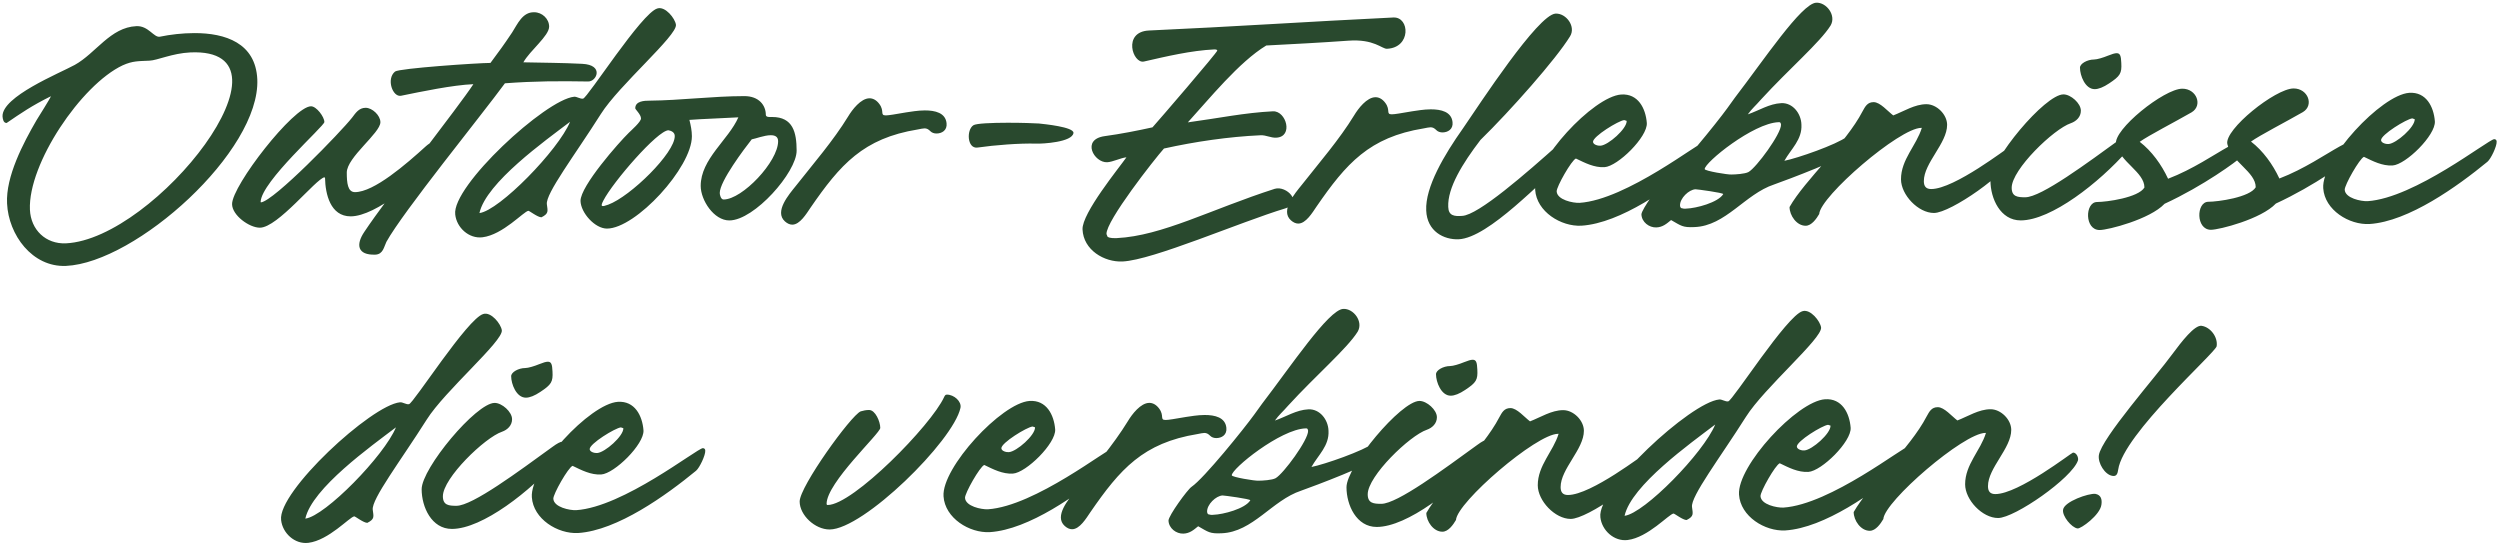 <svg width="1024" height="224" viewBox="0 0 1024 224" xmlns="http://www.w3.org/2000/svg">
<path d="M65.468 15.035C69.811 14.135 74.712 13.567 79.614 13.557C92.313 13.53 104.688 17.625 105.388 32.44C106.676 61.959 55.64 107.632 27.012 108.919C13.199 109.505 3.479 96.158 2.894 83.347C2.314 72.32 9.526 58.602 14.964 49.232C15.63 48.117 20.738 40.085 20.848 39.416C12.947 43.332 8.608 46.349 2.713 50.373C1.376 50.375 1.15 48.816 1.036 47.702C0.684 39.571 24.281 30.051 30.624 26.584C39.303 21.775 45.185 11.179 55.879 10.711C60.78 10.478 63.019 15.486 65.468 15.035ZM26.992 99.672C63.752 97.923 125.19 19.364 77.959 21.47C70.607 21.82 64.375 24.73 61.256 24.848C56.8 25.08 54.461 24.862 50.231 26.765C33.315 34.711 11.438 67.064 12.258 85.89C12.609 94.133 18.749 100.024 26.992 99.672ZM95.057 83.596C95.041 76.021 120.26 43.549 127.39 43.534C129.618 43.529 132.858 47.867 132.863 49.983C132.866 51.654 107.069 74.324 106.753 82.68L106.865 82.903C112.211 82.334 139.667 53.979 144.222 48.177C145.666 46.28 146.998 44.16 149.783 44.154C152.457 44.149 155.806 47.261 155.812 50.046C155.821 54.502 142.029 64.446 142.042 70.685C142.051 74.918 142.393 78.705 145.401 78.699C153.199 78.682 166.321 67.291 174.548 59.809C176.327 58.246 178.109 57.574 179.557 57.571C182.899 57.563 184.577 61.013 181.353 64.028C171.569 73.295 154.112 88.595 143.64 88.617C135.285 88.635 133.26 79.393 133.134 72.932L132.911 72.598C129.347 73.274 113.794 93.248 106.441 93.264C102.096 93.273 95.067 88.164 95.057 83.596ZM149.24 94.955C158.568 80.898 188.01 43.516 193.895 34.479C185.429 34.832 172.512 37.533 164.272 39.222C160.82 39.897 158.13 32.328 161.8 29.312C163.468 27.972 195.77 25.786 200.895 25.775C205.227 19.861 205.672 19.415 209.78 13.279C212.001 9.821 213.996 4.915 218.786 5.016C222.017 5.009 224.919 7.676 224.926 10.907C224.934 14.695 217.037 20.727 214.374 25.523C223.175 25.727 229.971 25.713 238.438 26.14C247.574 26.567 244.358 33.48 240.905 33.377C229.096 33.179 219.069 33.2 206.817 34.118C197.264 47.172 165.042 86.789 158.272 99.058C157.274 101.065 156.947 104.185 153.716 104.304C146.364 104.542 145.686 100.199 149.24 94.955ZM269.277 3.46C272.505 2.45 276.526 7.566 276.866 10.128C277.433 14.583 253.524 34.909 246.086 46.734C235.427 63.578 223.429 79.312 223.995 83.655C224.335 86.44 224.895 87.441 221.779 89.007C220.219 89.011 216.871 86.344 216.426 86.345C214.532 86.572 205.975 96.171 197.622 97.191C192.053 97.872 187.03 93.204 186.461 87.857C184.988 76.275 223.458 40.766 235.153 39.627C236.267 39.514 237.717 40.624 238.831 40.399C240.613 40.173 262.819 5.256 269.277 3.46ZM196.375 87.279C204.505 86.259 228.738 61.476 233.504 49.88C223.383 57.588 199.133 74.796 196.375 87.279ZM304.864 39.367C310.879 39.354 313.673 43.136 313.681 47.035C313.683 48.149 315.577 47.922 316.245 47.921C324.823 47.903 326.285 54.249 326.301 61.713C326.32 70.514 308.983 90.269 298.734 90.291C292.384 90.305 287.019 81.961 287.006 76.168C286.983 65.139 298.44 57.205 302.431 48.062C299.201 48.291 286.279 48.765 282.381 49.107C282.943 51.334 283.393 53.561 283.398 55.789C283.425 68.6 260.418 93.604 248.61 93.629C243.708 93.64 237.901 87.191 237.779 82.289C237.766 76.162 253.547 58.304 257.55 54.396C258.439 53.503 262.664 49.818 262.55 48.481C262.547 46.922 260.203 44.81 260.202 44.364C260.195 41.356 263.983 41.237 265.988 41.233C279.133 41.093 291.718 39.395 304.864 39.367ZM247.137 82.158C245.806 84.723 246.363 84.833 249.146 83.825C258.274 80.463 276.506 62.599 276.379 55.693C276.376 54.245 275.038 53.579 273.812 53.359C269.356 53.368 251.02 74.574 247.137 82.158ZM296.376 81.718C304.063 81.702 318.735 66.186 318.717 57.831C318.713 55.937 317.375 55.383 315.704 55.386C313.03 55.392 309.357 56.848 307.909 57.074C304.91 60.868 294.801 74.258 294.811 79.048C294.812 79.828 295.262 81.721 296.376 81.718ZM331.972 85.096C330.306 87.55 327.642 92.012 324.523 92.019C323.52 92.021 322.517 91.578 321.512 90.688C317.048 86.687 323.16 79.656 325.937 76.197C333.048 67.158 341.383 57.559 347.378 47.743C349.043 44.954 352.598 40.268 356.162 40.26C357.499 40.257 358.949 40.923 360.178 42.591C362.412 45.594 360.299 47.27 362.862 47.264C364.087 47.262 366.537 46.811 371.214 46.021C372.885 45.795 375.891 45.231 378.788 45.225C383.021 45.216 387.257 46.21 387.711 50.442C388.052 53.449 385.715 54.68 383.598 54.684C382.596 54.686 381.704 54.354 381.146 53.798C380.252 52.909 379.583 52.576 378.692 52.578C378.024 52.579 377.133 52.804 375.908 53.029C353.635 56.642 344.189 67.357 331.972 85.096ZM398.689 51.31C399.801 50.528 406.374 50.291 412.723 50.277C418.405 50.265 423.864 50.476 425.535 50.584C427.541 50.803 439.909 52.002 439.692 54.453C439.254 58.242 427.002 58.936 424.439 58.83C417.754 58.622 407.396 59.424 400.379 60.441C396.147 61.007 395.796 53.21 398.689 51.31ZM443.408 93.993C443.06 87.421 458.505 68.561 461.392 64.433C459.053 64.661 455.826 66.339 453.487 66.455C448.14 66.689 442.773 57.12 452.462 55.763C459.144 54.857 465.937 53.506 472.061 52.156C474.395 49.589 498.621 21.463 498.619 20.683C498.395 20.238 497.838 20.239 497.393 20.241C487.813 20.707 477.903 23.067 468.55 25.204C463.985 26.216 459.723 13.08 470.528 12.5C504.503 10.979 536.805 8.793 570.779 7.161C577.463 6.924 578.047 19.511 568.133 19.978C566.017 20.094 562.888 15.867 552.195 16.67C540.945 17.474 529.918 18.054 518.667 18.635C507.541 25.343 495.208 40.632 486.539 50.12C499.124 48.422 509.702 46.171 521.398 45.589C526.857 45.355 529.887 56.043 522.758 56.392C520.419 56.509 518.634 55.287 516.295 55.404C503.262 55.988 489.452 58.023 476.758 60.835C472.869 65.188 452.981 90.519 453.216 95.866L453.664 96.979C454.668 97.645 456.339 97.53 457.453 97.528C476.055 96.597 495.973 85.749 522.135 77.338C527.033 75.879 533.844 83.105 526.496 85.349C507.904 90.959 472.288 106.52 459.812 107.104C452.238 107.454 443.76 102.348 443.408 93.993ZM539.22 84.654C537.554 87.108 534.89 91.57 531.771 91.576C530.768 91.579 529.765 91.135 528.76 90.246C524.296 86.245 530.408 79.214 533.185 75.754C540.296 66.715 548.631 57.117 554.625 47.301C556.291 44.512 559.845 39.825 563.41 39.818C564.747 39.815 566.197 40.48 567.426 42.149C569.66 45.152 567.547 46.828 570.109 46.822C571.335 46.819 573.785 46.369 578.462 45.579C580.133 45.352 583.139 44.789 586.036 44.783C590.269 44.774 594.504 45.767 594.959 50C595.3 53.007 592.963 54.237 590.846 54.242C589.844 54.244 588.952 53.912 588.394 53.356C587.5 52.467 586.831 52.134 585.94 52.136C585.272 52.137 584.381 52.362 583.156 52.587C560.883 56.2 551.437 66.914 539.22 84.654ZM643.069 14.916C637.407 24.175 618.625 45.382 606.396 57.328C599.064 66.924 592.847 76.964 593.198 84.761C593.317 88.437 595.768 88.655 598.887 88.425C605.459 88.189 625.363 70.767 638.484 59.042C639.707 58.037 640.709 57.589 641.6 57.587C644.608 57.581 645.621 62.257 642.507 64.715C631.274 73.874 609.824 97.426 597.459 98.009C591.444 98.245 584.53 94.806 584.177 86.229C583.711 76.649 591.592 63.375 599.256 52.553C606.142 42.512 629.904 6.032 637.144 5.571C641.489 5.339 645.622 10.9 643.069 14.916ZM646.978 83.087C666.248 81.82 696.276 57.916 698.838 57.688C699.506 57.686 699.842 58.131 699.843 58.688C699.958 60.582 697.518 65.711 696.073 66.94C683.84 76.992 663.818 91.406 647.778 92.443C639.424 92.906 629.384 86.689 628.808 77.778C628.004 66.083 652.567 39.516 664.04 38.712C670.946 38.252 674.078 44.372 674.537 50.387C674.883 56.068 662.654 68.125 657.196 68.471C652.963 68.703 649.172 66.706 645.491 64.931C643.71 65.603 637.495 76.534 637.611 78.428C637.841 81.881 644.305 83.204 646.978 83.087ZM666.291 49.513L665.288 49.181C662.949 49.409 652.379 55.893 652.495 58.121C652.609 59.346 654.727 59.787 655.618 59.674C658.737 59.444 666.409 52.744 666.291 49.513ZM757.703 55.334C758.594 55.332 759.156 57.67 759.269 58.338C759.271 59.452 759.051 60.678 758.384 61.571C756.051 64.695 732.008 73.659 726.664 75.564C714.753 79.489 706.871 92.54 694.06 93.013C689.159 93.246 688.6 92.467 684.474 90.136C682.583 91.7 681.026 93.04 678.464 93.157C675.457 93.275 672.444 90.942 672.326 87.823C672.321 85.818 680.097 75.106 681.765 73.989C686.883 70.524 703.327 50.103 707.436 44.412C708.325 43.185 709.436 41.623 710.658 39.949C722.323 24.773 737.869 1.457 743.884 1.11C748.117 0.878 752.251 6.328 749.809 10.455C745.479 17.372 732.691 28.316 721.354 40.706C719.02 43.385 717.574 44.502 715.908 46.845C720.472 45.276 724.7 42.482 729.601 42.248C734.279 42.016 737.742 46.464 737.864 51.032C738.211 57.158 733.651 60.955 730.877 65.863C736.111 64.849 752.252 59.245 756.479 56.005C757.146 55.447 756.923 55.447 757.703 55.334ZM709.165 71.48C710.836 71.476 714.735 71.245 716.181 70.462C719.408 68.673 729.628 54.725 729.508 51.049C729.395 50.27 729.172 49.936 728.504 50.049C718.144 50.405 698.126 66.601 698.243 69.275C698.356 70.054 707.829 71.594 709.165 71.48ZM690.702 85.444C694.712 85.324 703.731 82.966 705.84 79.508C705.839 78.951 695.141 77.525 694.473 77.527C691.8 77.644 688.019 81.217 688.137 84.224C688.138 84.558 688.25 84.892 688.585 85.226C689.254 85.447 690.034 85.557 690.702 85.444ZM732.997 84.797C739.324 73.643 756.003 58.902 762.881 45.631C763.991 43.623 764.878 41.839 767.441 41.833C770.114 41.828 773.242 45.609 775.473 47.275C779.814 45.595 784.264 42.689 789.055 42.678C793.288 42.669 797.53 46.894 797.539 51.127C797.555 58.702 787.992 66.744 788.008 74.208C788.012 76.324 788.906 77.436 791.023 77.432C800.603 77.412 822.291 60.432 822.848 60.431C824.296 60.428 825.192 62.542 824.86 63.657C822.424 70.904 798.953 87.219 792.158 87.233C785.696 87.247 778.662 79.798 778.648 73.448C778.631 65.316 784.969 59.62 787.181 52.374L786.959 52.375C778.046 52.394 745.577 80.425 745.146 87.668C744.036 89.564 742.037 92.465 739.587 92.47C735.91 92.478 733.005 88.251 732.997 84.797ZM857.989 36.516C854.09 36.524 851.962 30.958 851.955 27.727C851.951 26.056 854.956 24.379 857.741 24.373C858.966 24.37 861.527 23.585 863.419 22.801C865.089 22.129 866.202 21.793 866.982 21.791C868.43 21.788 868.767 22.901 868.884 25.798C869.116 30.03 868.45 31.146 863.889 34.163C861.553 35.728 859.549 36.512 857.989 36.516ZM815.291 74.038C815.272 65.46 837.607 38.676 845.183 38.66C848.191 38.653 852.32 42.321 852.327 45.328C852.332 47.891 850.442 49.677 848.216 50.462C841.202 52.816 823.97 69.452 823.986 76.916C823.994 80.592 826.446 80.81 829.565 80.803C836.138 80.789 855.157 66.6 868.727 56.768C870.841 55.204 872.176 54.532 872.956 54.531C875.518 54.525 872.301 60.771 871.412 61.664C859.854 74.834 840.168 90.25 827.691 90.276C819.336 90.294 815.306 81.279 815.291 74.038ZM858.878 82.746C862.999 82.737 875.918 80.927 878.36 76.8C878.347 70.45 868.423 66.461 866.737 59.112C865.387 53.21 886.406 36.343 893.87 36.328C899.775 36.315 902.352 43.216 897.679 46.011C890.892 49.925 879.986 55.519 876.427 58.088C881.336 61.866 885.359 67.427 888.045 73.214C898.286 69.293 906.962 63.259 912.86 60.016C914.751 58.898 916.199 58.56 917.201 58.558C920.432 58.551 919.327 63.01 918.104 64.238C916.214 66.024 902.645 76.08 886.618 83.466C880.616 89.829 863.47 94.211 860.016 94.218C853.778 94.231 853.976 82.868 858.878 82.746ZM904.461 82.649C908.583 82.64 921.502 80.83 923.944 76.703C923.931 70.353 914.007 66.363 912.32 59.014C910.971 53.113 931.99 36.246 939.454 36.23C945.359 36.218 947.936 43.119 943.263 45.914C936.475 49.828 925.57 55.421 922.01 57.991C926.92 61.768 930.943 67.33 933.629 73.117C943.869 69.196 952.546 63.162 958.443 59.919C960.335 58.8 961.782 58.463 962.785 58.461C966.016 58.454 964.911 62.913 963.688 64.141C961.798 65.927 948.228 75.982 932.202 83.369C926.2 89.732 909.053 94.113 905.6 94.121C899.361 94.134 899.56 82.77 904.461 82.649ZM969.763 82.398C989.033 81.131 1019.06 57.227 1021.62 56.999C1022.29 56.997 1022.63 57.442 1022.63 57.999C1022.74 59.893 1020.3 65.022 1018.86 66.251C1006.62 76.303 986.603 90.717 970.563 91.754C962.209 92.217 952.169 86 951.593 77.089C950.788 65.394 975.352 38.827 986.824 38.023C993.73 37.563 996.863 43.683 997.321 49.698C997.667 55.379 985.439 67.436 979.981 67.782C975.748 68.014 971.956 66.017 968.276 64.242C966.495 64.915 960.28 75.845 960.395 77.739C960.625 81.192 967.09 82.515 969.763 82.398ZM989.075 48.824L988.072 48.492C985.733 48.72 975.164 55.204 975.28 57.432C975.394 58.657 977.511 59.098 978.402 58.985C981.521 58.755 989.194 52.055 989.075 48.824ZM197.958 128.612C201.187 127.603 205.208 132.719 205.548 135.28C206.115 139.735 182.206 160.062 174.768 171.886C164.109 188.731 152.111 204.464 152.677 208.808C153.017 211.592 153.576 212.594 150.461 214.16C148.901 214.163 145.553 211.497 145.108 211.498C143.214 211.725 134.657 221.323 126.304 222.344C120.735 223.024 115.712 218.356 115.143 213.01C113.67 201.427 152.14 165.919 163.835 164.78C164.949 164.666 166.399 165.777 167.513 165.552C169.295 165.325 191.501 130.409 197.958 128.612ZM125.057 212.432C133.187 211.412 157.42 186.629 162.186 175.032C152.065 182.741 127.815 199.949 125.057 212.432ZM215.407 162.887C211.508 162.896 209.379 157.33 209.372 154.099C209.369 152.428 212.373 150.751 215.158 150.745C216.384 150.742 218.944 149.957 220.836 149.173C222.506 148.501 223.619 148.165 224.399 148.163C225.847 148.16 226.184 149.273 226.302 152.169C226.533 156.402 225.867 157.518 221.306 160.535C218.97 162.1 216.967 162.884 215.407 162.887ZM172.708 200.41C172.69 191.832 195.025 165.047 202.6 165.031C205.608 165.025 209.738 168.692 209.744 171.7C209.75 174.263 207.86 176.049 205.633 176.834C198.62 179.188 181.388 195.824 181.404 203.288C181.412 206.964 183.863 207.182 186.982 207.175C193.555 207.161 212.575 192.972 226.145 183.14C228.258 181.576 229.594 180.904 230.373 180.903C232.936 180.897 229.718 187.143 228.829 188.036C217.271 201.206 197.586 216.622 185.109 216.648C176.754 216.666 172.724 207.651 172.708 200.41ZM236.013 208.964C255.283 207.698 285.311 183.793 287.873 183.565C288.541 183.564 288.876 184.008 288.877 184.566C288.993 186.459 286.553 191.589 285.107 192.817C272.874 202.87 252.853 217.283 236.813 218.32C228.459 218.784 218.419 212.567 217.843 203.656C217.038 191.96 241.602 165.394 253.074 164.589C259.98 164.129 263.113 170.249 263.571 176.264C263.918 181.945 251.689 194.003 246.231 194.349C241.998 194.58 238.206 192.583 234.526 190.809C232.745 191.481 226.53 202.412 226.645 204.305C226.875 207.758 233.34 209.081 236.013 208.964ZM255.326 175.391L254.322 175.059C251.983 175.286 241.414 181.77 241.53 183.998C241.644 185.223 243.762 185.664 244.653 185.551C247.771 185.322 255.444 178.621 255.326 175.391ZM327.54 205.427C327.527 199.3 348.52 170.179 352.527 168.499C353.64 168.162 354.753 167.937 355.979 167.935C358.541 167.929 360.557 172.715 360.562 175.277C360.567 177.505 338.552 197.716 338.571 206.406C338.571 206.629 338.683 206.851 339.017 206.85C349.378 206.828 381.392 174.23 386.715 162.633C386.937 162.187 387.158 161.63 387.827 161.628C390.723 161.622 393.96 164.4 393.408 167.075C390.43 180.672 353.632 216.846 339.818 216.875C333.803 216.888 327.552 210.997 327.54 205.427ZM404.64 208.604C423.91 207.338 453.938 183.433 456.5 183.205C457.168 183.204 457.503 183.649 457.504 184.206C457.62 186.099 455.18 191.229 453.734 192.457C441.501 202.51 421.48 216.924 405.44 217.96C397.086 218.424 387.046 212.207 386.47 203.296C385.665 191.6 410.229 165.034 421.701 164.229C428.607 163.769 431.74 169.89 432.198 175.904C432.545 181.585 420.316 193.643 414.858 193.989C410.625 194.221 406.833 192.223 403.153 190.449C401.372 191.121 395.157 202.052 395.272 203.945C395.502 207.398 401.967 208.721 404.64 208.604ZM423.952 175.031L422.949 174.699C420.61 174.926 410.041 181.41 410.157 183.638C410.271 184.863 412.389 185.305 413.279 185.191C416.398 184.962 424.071 178.261 423.952 175.031ZM446.579 209.852C444.913 212.306 442.249 216.768 439.13 216.774C438.127 216.777 437.124 216.333 436.119 215.444C431.654 211.443 437.767 204.412 440.544 200.952C447.655 191.913 455.989 182.315 461.984 172.499C463.649 169.71 467.204 165.024 470.769 165.016C472.106 165.013 473.556 165.678 474.785 167.347C477.019 170.35 474.906 172.026 477.468 172.02C478.694 172.017 481.144 171.567 485.821 170.777C487.491 170.55 490.498 169.987 493.395 169.981C497.628 169.972 501.863 170.965 502.318 175.198C502.659 178.205 500.322 179.435 498.205 179.44C497.202 179.442 496.311 179.11 495.752 178.554C494.859 177.664 494.19 177.332 493.299 177.334C492.63 177.335 491.74 177.56 490.515 177.785C468.242 181.398 458.795 192.112 446.579 209.852ZM563.994 180.748C564.885 180.746 565.447 183.084 565.56 183.752C565.562 184.866 565.342 186.092 564.676 186.985C562.343 190.109 538.299 199.073 532.956 200.978C521.044 204.902 513.162 217.953 500.352 218.426C495.451 218.66 494.892 217.881 490.765 215.55C488.875 217.114 487.318 218.454 484.756 218.571C481.748 218.689 478.735 216.356 478.617 213.237C478.613 211.231 486.388 200.52 488.057 199.403C493.174 195.938 509.618 175.516 513.728 169.826C514.616 168.599 515.727 167.037 516.949 165.363C528.614 150.187 544.161 126.871 550.176 126.524C554.408 126.292 558.542 131.742 556.1 135.869C551.77 142.785 538.982 153.73 527.645 166.12C525.312 168.799 523.866 169.916 522.2 172.259C526.764 170.689 530.991 167.895 535.892 167.662C540.571 167.429 544.034 171.878 544.155 176.445C544.502 182.572 539.943 186.369 537.168 191.277C542.402 190.263 558.544 184.658 562.77 181.419C563.437 180.86 563.214 180.861 563.994 180.748ZM515.457 196.893C517.128 196.89 521.026 196.659 522.473 195.876C525.7 194.086 535.919 180.139 535.8 176.463C535.687 175.683 535.463 175.35 534.795 175.463C524.435 175.819 504.417 192.015 504.534 194.688C504.648 195.468 514.12 197.008 515.457 196.893ZM496.994 210.858C501.004 210.738 510.022 208.379 512.132 204.921C512.131 204.364 501.433 202.939 500.764 202.94C498.091 203.057 494.311 206.63 494.429 209.638C494.429 209.972 494.542 210.306 494.876 210.64C495.545 210.861 496.325 210.971 496.994 210.858ZM594.219 162.079C590.32 162.087 588.192 156.521 588.185 153.291C588.181 151.62 591.185 149.942 593.971 149.936C595.196 149.934 597.757 149.148 599.649 148.365C601.318 147.693 602.432 147.356 603.211 147.354C604.66 147.351 604.996 148.465 605.114 151.361C605.346 155.594 604.68 156.709 600.119 159.727C597.782 161.291 595.779 162.075 594.219 162.079ZM551.521 199.601C551.502 191.023 573.837 164.239 581.412 164.223C584.42 164.216 588.55 167.884 588.556 170.892C588.562 173.454 586.672 175.24 584.446 176.025C577.432 178.379 560.2 195.015 560.216 202.479C560.224 206.156 562.675 206.373 565.795 206.366C572.367 206.352 591.387 192.164 604.957 182.331C607.07 180.767 608.406 180.096 609.186 180.094C611.748 180.089 608.531 186.334 607.641 187.227C596.083 200.397 576.398 215.813 563.921 215.84C555.566 215.858 551.536 206.843 551.521 199.601ZM584.22 210.115C590.546 198.961 607.225 184.22 614.104 170.949C615.213 168.941 616.101 167.157 618.663 167.151C621.337 167.145 624.464 170.926 626.696 172.593C631.037 170.912 635.487 168.006 640.277 167.996C644.51 167.987 648.753 172.211 648.762 176.445C648.778 184.02 639.214 192.062 639.23 199.526C639.235 201.642 640.128 202.754 642.245 202.75C651.826 202.729 673.513 185.75 674.07 185.749C675.518 185.746 676.414 187.86 676.082 188.975C673.647 196.221 650.176 212.536 643.38 212.551C636.919 212.565 629.884 205.116 629.871 198.766C629.853 190.633 636.191 184.938 638.404 177.692L638.181 177.693C629.269 177.712 596.799 205.743 596.369 212.985C595.259 214.882 593.26 217.782 590.809 217.788C587.133 217.795 584.227 213.568 584.22 210.115ZM738.326 127.459C741.555 126.45 745.576 131.565 745.916 134.127C746.482 138.582 722.574 158.908 715.135 170.733C704.477 187.578 692.479 203.311 693.045 207.655C693.385 210.439 693.944 211.44 690.828 213.007C689.269 213.01 685.921 210.343 685.475 210.344C683.582 210.571 675.024 220.17 666.671 221.191C661.103 221.871 656.079 217.203 655.511 211.857C654.038 200.274 692.508 164.765 704.203 163.626C705.316 163.513 706.767 164.624 707.881 164.398C709.662 164.172 731.869 129.255 738.326 127.459ZM665.425 211.278C673.555 210.258 697.788 185.475 702.553 173.879C692.432 181.587 668.183 198.795 665.425 211.278ZM730.471 207.909C749.741 206.642 779.769 182.738 782.33 182.51C782.999 182.508 783.334 182.953 783.335 183.51C783.451 185.404 781.011 190.533 779.565 191.762C767.332 201.814 747.31 216.228 731.271 217.265C722.916 217.728 712.877 211.511 712.301 202.6C711.496 190.905 736.059 164.338 747.532 163.534C754.438 163.074 757.57 169.194 758.029 175.209C758.375 180.89 746.147 192.947 740.689 193.293C736.456 193.525 732.664 191.528 728.984 189.753C727.203 190.426 720.987 201.356 721.103 203.25C721.333 206.703 727.797 208.026 730.471 207.909ZM749.783 174.335L748.78 174.003C746.441 174.231 735.871 180.715 735.988 182.943C736.102 184.168 738.219 184.609 739.11 184.496C742.229 184.266 749.902 177.566 749.783 174.335ZM759.265 209.741C765.592 198.587 782.271 183.847 789.149 170.575C790.259 168.567 791.146 166.783 793.709 166.778C796.382 166.772 799.51 170.553 801.741 172.219C806.082 170.539 810.532 167.633 815.323 167.623C819.556 167.614 823.798 171.838 823.807 176.071C823.823 183.647 814.26 191.688 814.276 199.152C814.28 201.269 815.174 202.381 817.291 202.376C826.871 202.356 848.559 185.376 849.116 185.375C850.564 185.372 851.46 187.487 851.128 188.601C848.692 195.848 825.221 212.163 818.426 212.177C811.964 212.191 804.93 204.742 804.916 198.392C804.899 190.26 811.237 184.565 813.449 177.319L813.227 177.319C804.314 177.338 771.845 205.37 771.414 212.612C770.304 214.508 768.305 217.409 765.855 217.414C762.178 217.422 759.273 213.195 759.265 209.741ZM859.691 186.466C860.679 179.557 883.461 153.775 889.682 145.183C893.569 139.939 898.902 133.021 901.799 133.46C905.477 134.009 908.494 138.125 907.944 141.802C907.616 144.365 869.698 177.756 867.613 192.354C867.393 193.803 867.062 195.252 865.279 194.921C862.159 194.482 859.252 189.698 859.691 186.466ZM845.033 208.778C845.472 205.435 855.602 201.96 858.276 202.289C860.617 202.729 861.066 204.622 860.737 206.74C860.189 210.974 852.291 216.672 850.954 216.453C848.502 216.124 844.593 211.342 845.033 208.778Z" fill="#29492E" />
</svg>
